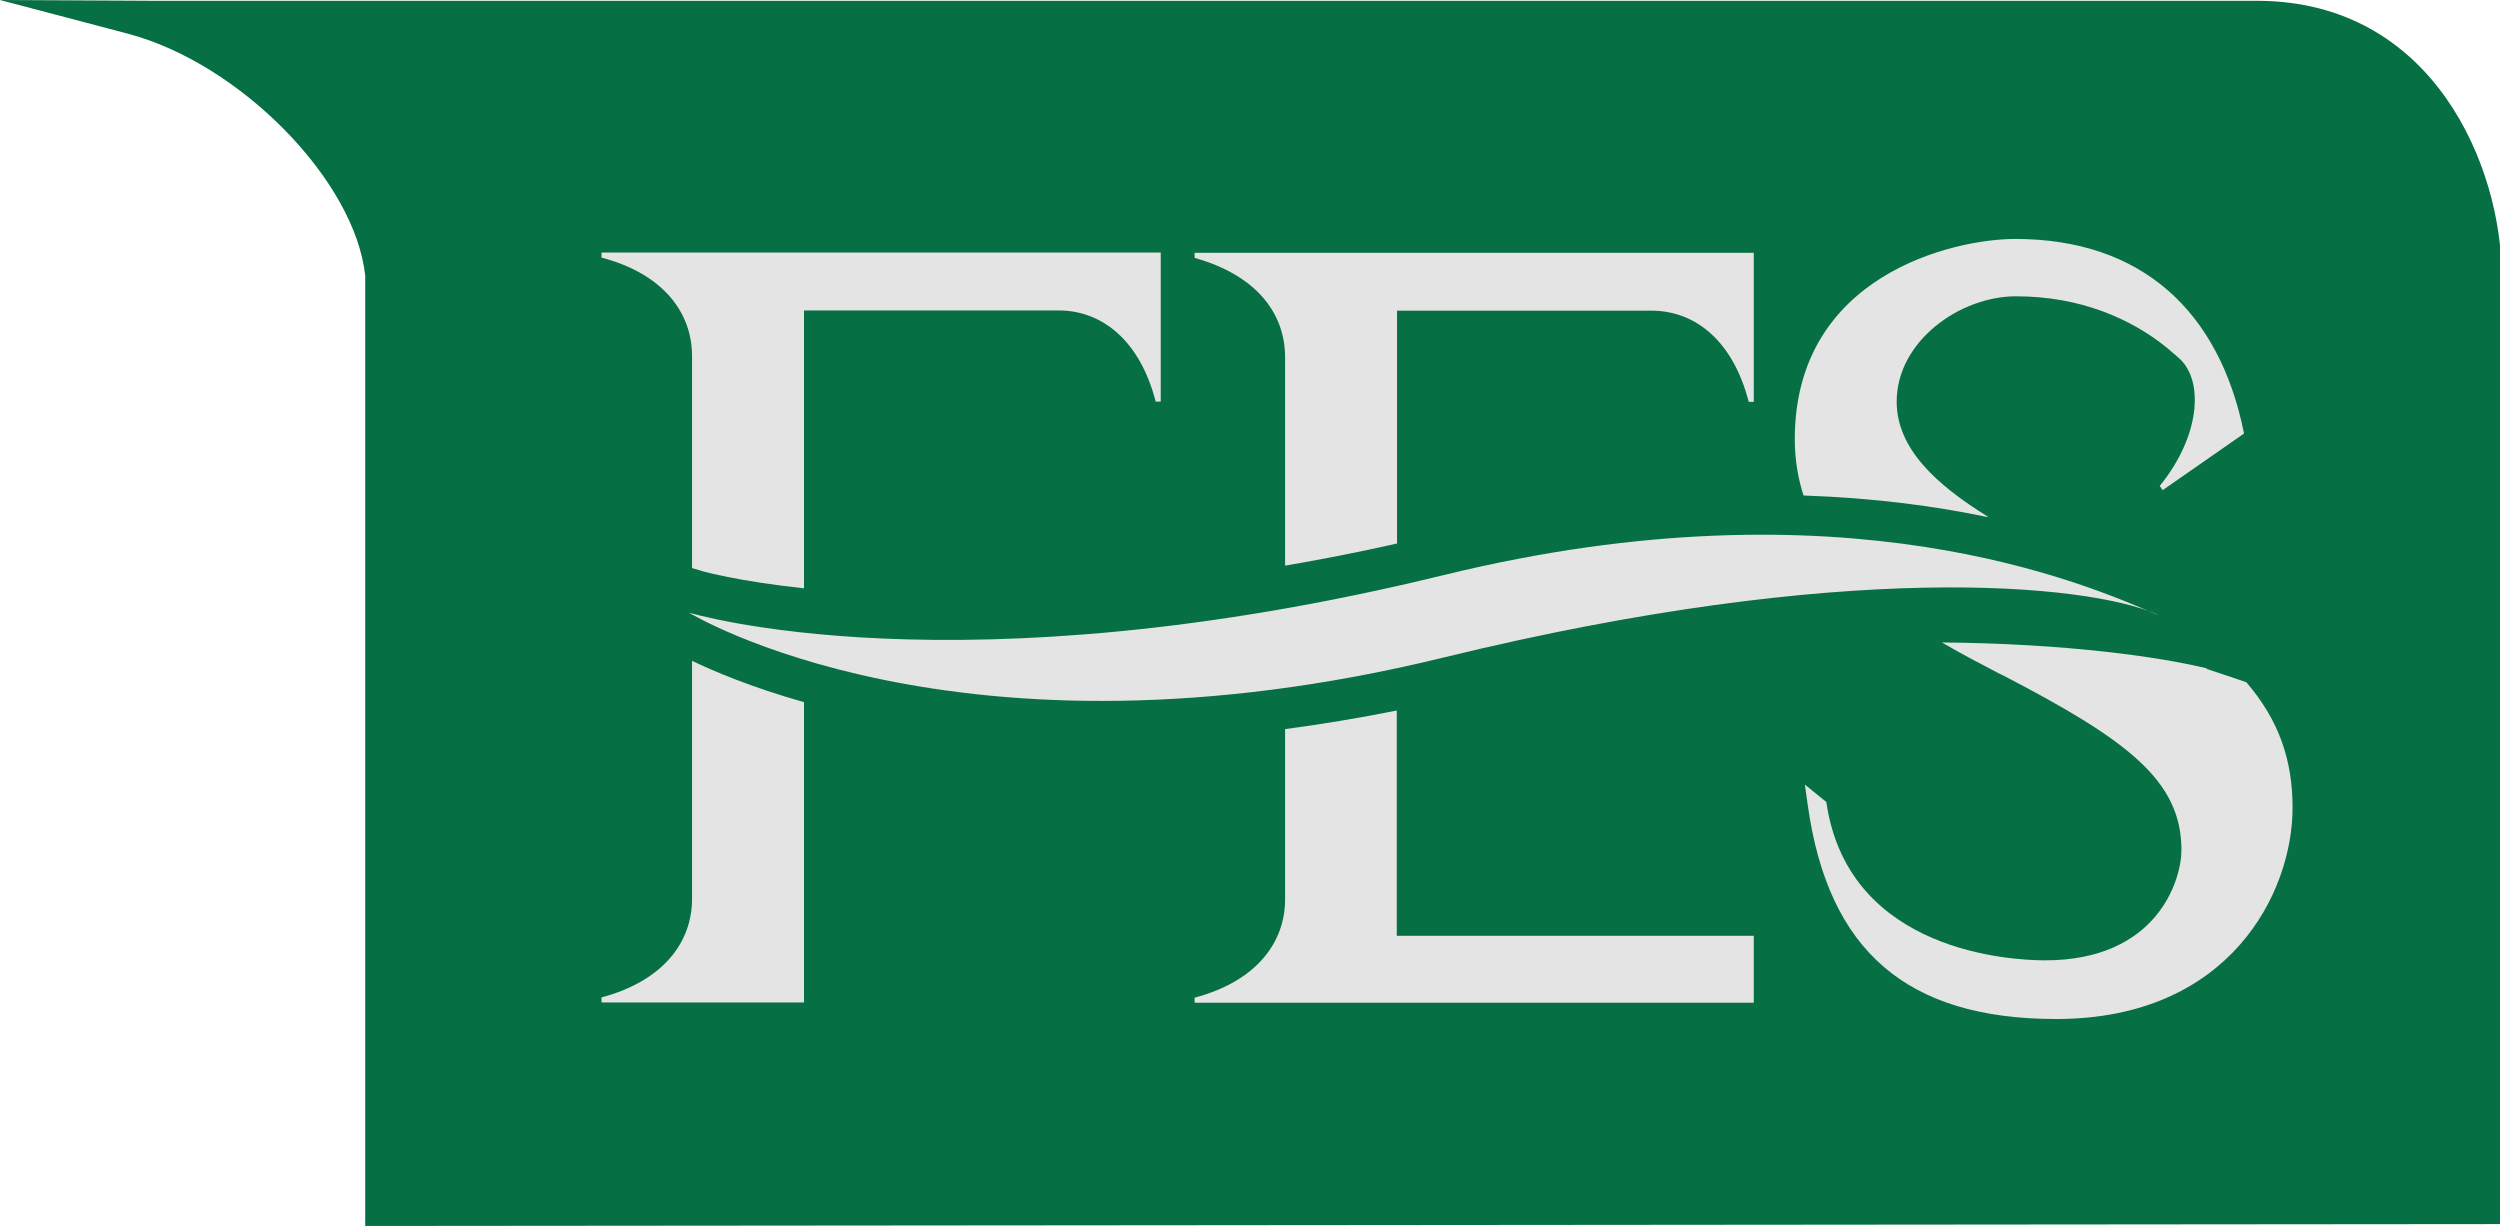<?xml version="1.0" encoding="UTF-8" standalone="no"?>
<!DOCTYPE svg PUBLIC "-//W3C//DTD SVG 1.1//EN" "http://www.w3.org/Graphics/SVG/1.1/DTD/svg11.dtd">
<svg width="100%" height="100%" viewBox="0 0 104 51" version="1.1" xmlns="http://www.w3.org/2000/svg" xmlns:xlink="http://www.w3.org/1999/xlink" xml:space="preserve" xmlns:serif="http://www.serif.com/" style="fill-rule:evenodd;clip-rule:evenodd;stroke-linejoin:round;stroke-miterlimit:2;">
    <g>
        <path d="M8.939,1.42C12.903,3.683 16.216,7.788 16.569,11.371L16.569,49.613L102.692,49.547L102.692,11.438C102.692,7.566 100.303,1.431 93.896,1.431L15.919,1.431L8.939,1.42Z" style="fill:rgb(7,111,67);fill-rule:nonzero;"/>
        <path d="M15.193,51L15.193,11.471C14.774,7.511 9.985,2.629 5.306,1.398L0,0L6.396,0.033L93.896,0.033C101.305,0.044 104.068,7.034 104.068,11.438L104.068,50.922L15.193,51Z" style="fill:rgb(6,111,68);fill-rule:nonzero;"/>
        <path d="M82.689,21.49C80.542,20.158 78.902,18.66 78.902,16.708C78.902,14.201 81.522,12.326 83.867,12.326C86.52,12.326 88.634,13.246 90.131,14.456L90.56,14.822C90.56,14.822 90.615,14.877 90.649,14.9C91.705,15.854 91.518,18.161 89.845,20.214L89.966,20.391L93.346,18.039L93.346,18.006C92.322,12.936 89.085,9.94 83.834,9.94C81.28,9.94 74.663,11.438 74.663,18.272C74.663,19.115 74.795,19.892 75.027,20.613C77.977,20.713 80.531,21.057 82.689,21.512" style="fill:rgb(228,228,228);fill-rule:nonzero;"/>
        <path d="M91.815,27.835L91.793,27.802C89.834,27.325 85.948,26.77 80.784,26.726C81.632,27.225 82.458,27.647 83.173,28.024L83.338,28.102C88.458,30.764 90.748,32.45 90.748,35.357C90.748,36.633 89.724,39.95 85.078,39.95C83.735,39.95 76.975,39.64 75.995,33.493L75.973,33.36L75.082,32.639L75.203,33.493C76.051,39.562 79.331,42.391 85.54,42.391C92.762,42.391 95.371,37.132 95.371,33.604C95.371,31.607 94.799,29.954 93.445,28.379L91.826,27.835L91.815,27.835Z" style="fill:rgb(228,228,228);fill-rule:nonzero;"/>
        <path d="M89.746,25.572C86.806,24.319 76.733,19.848 60.076,23.919C39.765,28.889 28.657,25.483 28.657,25.483C28.657,25.483 39.765,32.317 60.076,27.347C76.744,23.276 86.784,24.285 89.724,25.55" style="fill:rgb(228,228,228);fill-rule:nonzero;"/>
        <path d="M53.46,14.855L53.46,23.531C54.946,23.276 56.498,22.976 58.117,22.61L58.117,12.925L68.796,12.925C70.535,12.969 72.087,14.167 72.748,16.719L72.957,16.719L72.957,10.517L49.695,10.517L49.695,10.728C52.271,11.449 53.46,13.036 53.46,14.866" style="fill:rgb(228,228,228);fill-rule:nonzero;"/>
        <path d="M58.117,29.555C56.509,29.877 54.957,30.132 53.46,30.331L53.46,37.41C53.46,39.196 52.282,40.816 49.695,41.503L49.695,41.714L72.957,41.714L72.957,38.93L58.106,38.93L58.106,29.555L58.117,29.555Z" style="fill:rgb(228,228,228);fill-rule:nonzero;"/>
        <path d="M28.789,14.811L28.789,23.631L29.273,23.775C29.273,23.775 30.737,24.185 33.446,24.474L33.446,12.914L44.124,12.914C45.864,12.958 47.416,14.156 48.077,16.708L48.286,16.708L48.286,10.506L25.024,10.506L25.024,10.717C27.6,11.394 28.789,13.014 28.789,14.811Z" style="fill:rgb(228,228,228);fill-rule:nonzero;"/>
        <path d="M28.789,27.491L28.789,37.399C28.789,39.185 27.6,40.804 25.024,41.492L25.024,41.703L33.446,41.703L33.446,29.211C31.255,28.59 29.691,27.924 28.789,27.491Z" style="fill:rgb(228,228,228);fill-rule:nonzero;"/>
    </g>
</svg>
